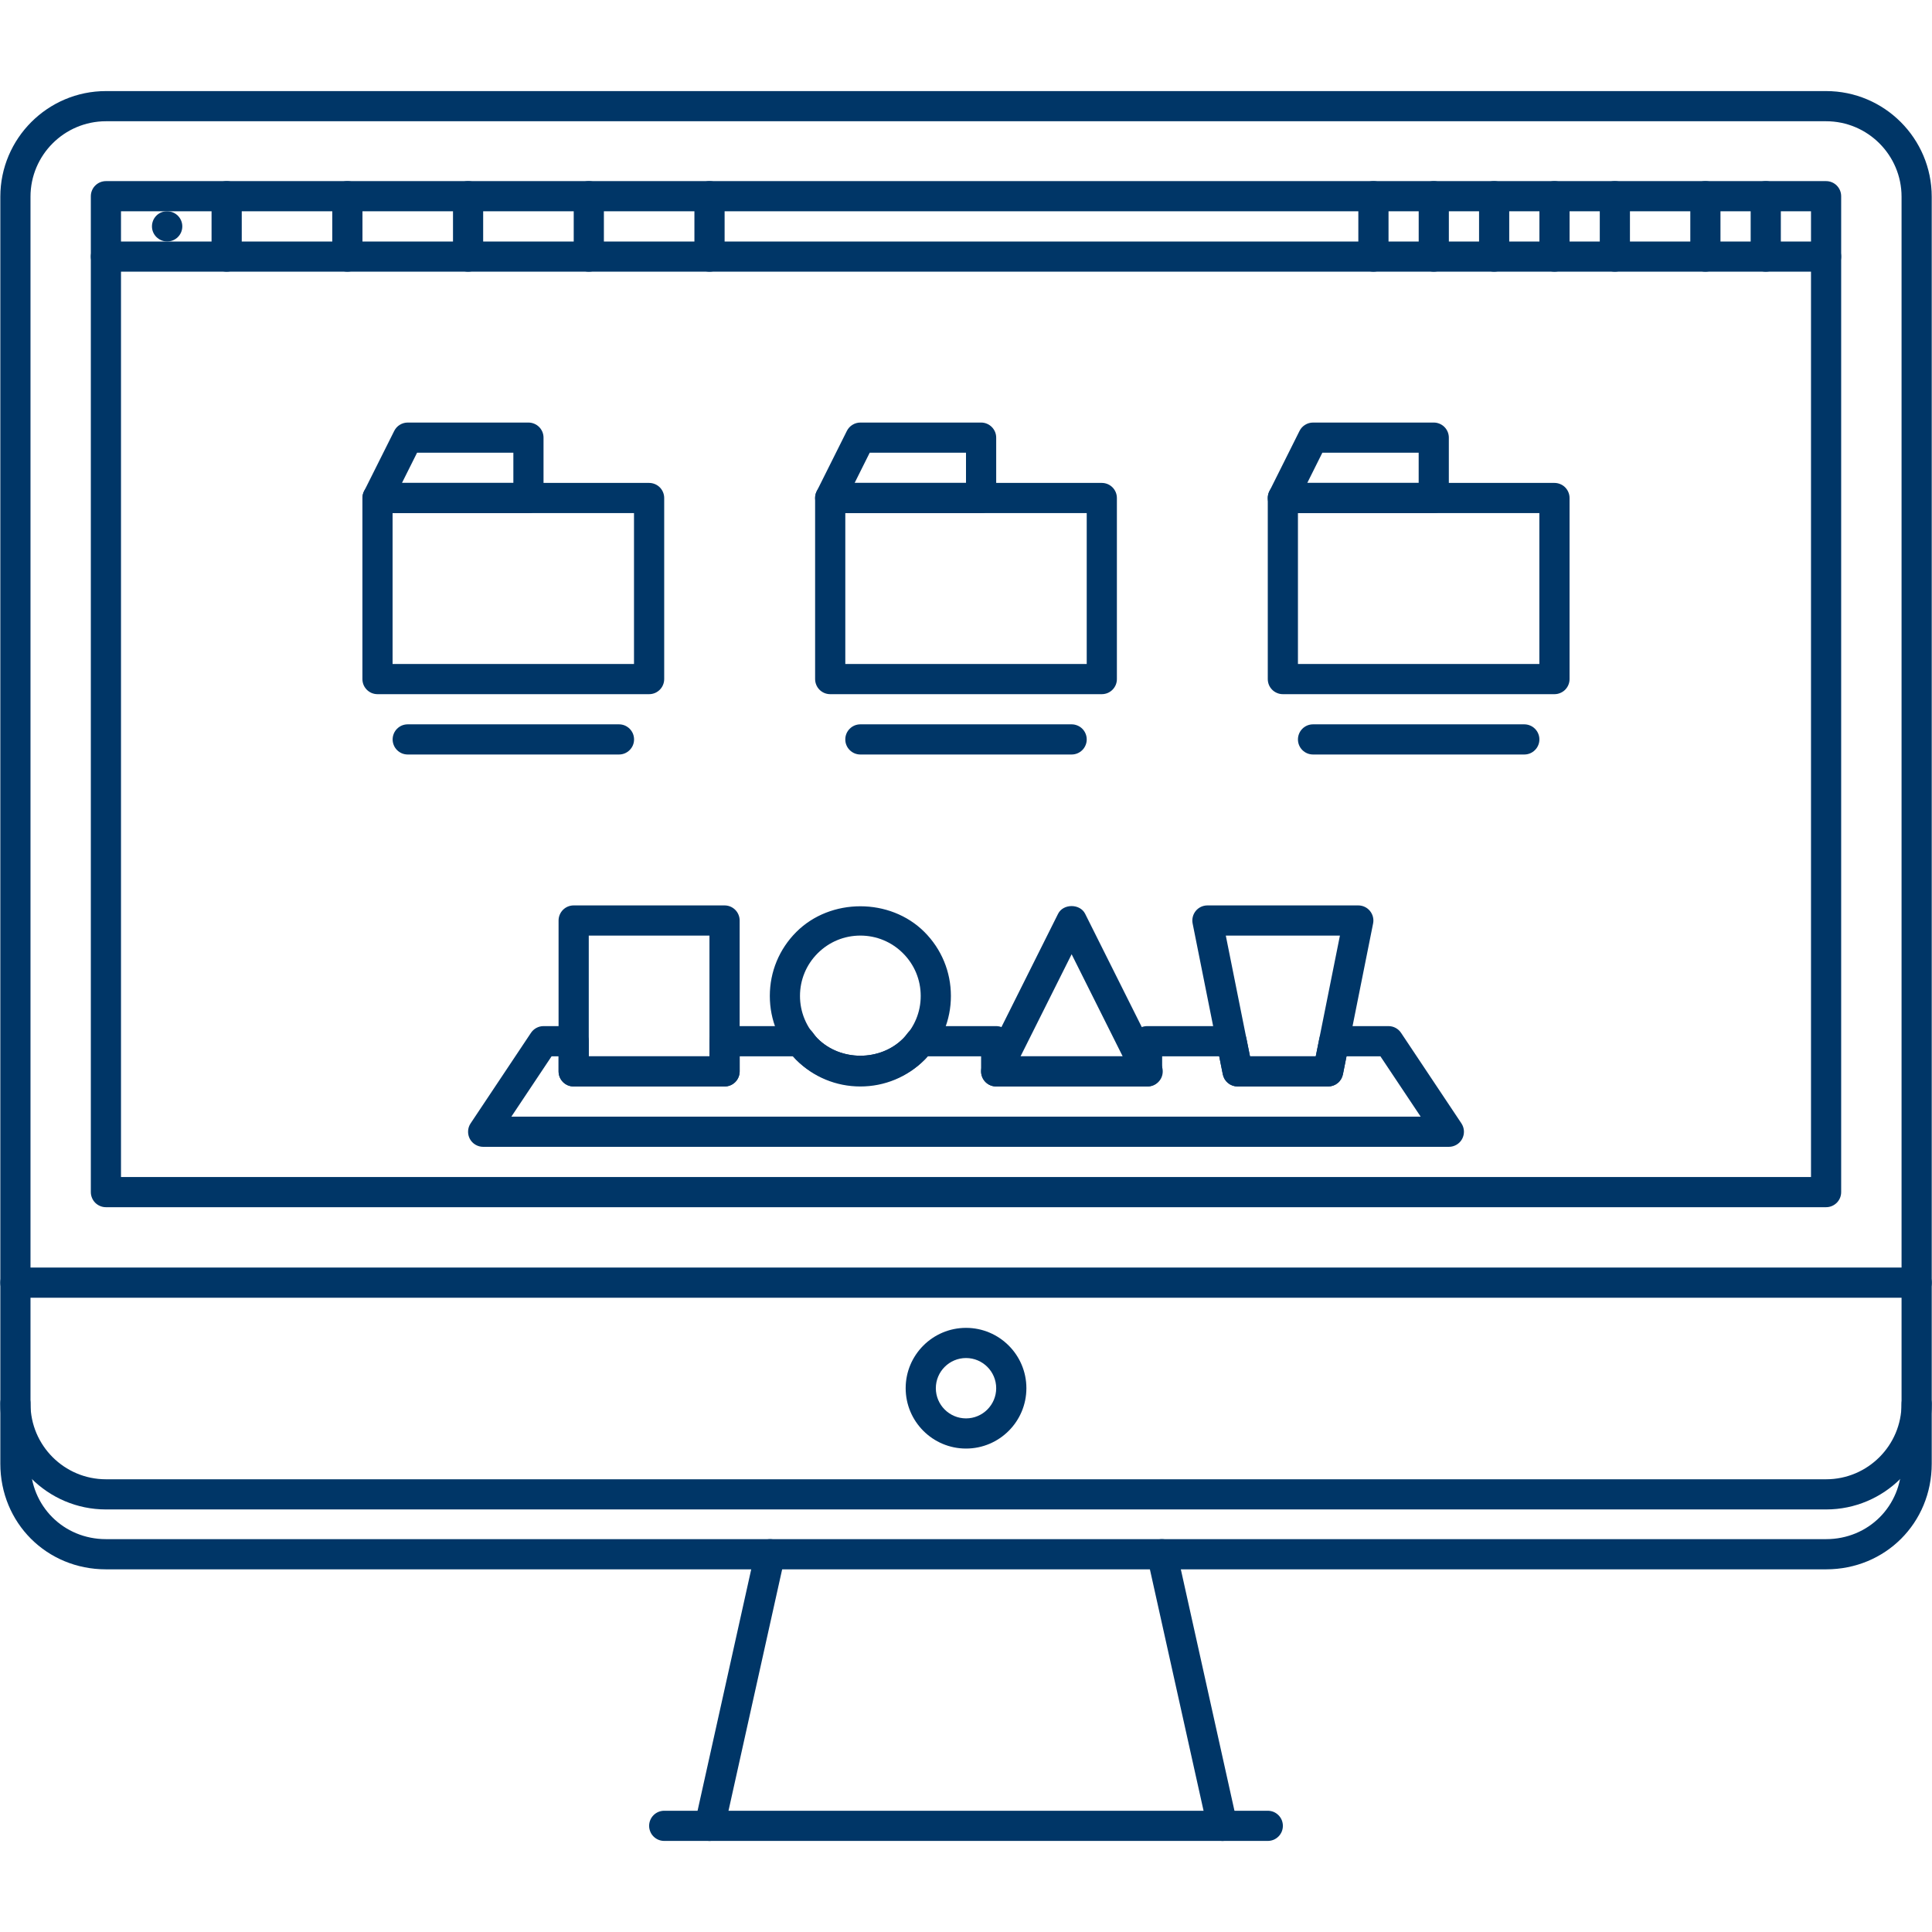 <svg width="70" height="70" viewBox="0 0 70 70" fill="none" xmlns="http://www.w3.org/2000/svg">
<path d="M69.444 47.019H0.558C0.487 47.019 0.416 47.005 0.349 46.978C0.283 46.95 0.223 46.91 0.172 46.859C0.121 46.808 0.081 46.748 0.053 46.682C0.026 46.615 0.012 46.544 0.012 46.472C0.012 46.401 0.026 46.33 0.053 46.263C0.081 46.197 0.121 46.137 0.172 46.086C0.223 46.035 0.283 45.995 0.349 45.967C0.416 45.94 0.487 45.926 0.558 45.926H69.444C69.516 45.926 69.587 45.94 69.653 45.967C69.719 45.995 69.779 46.035 69.83 46.086C69.881 46.137 69.921 46.197 69.949 46.263C69.976 46.33 69.99 46.401 69.99 46.472C69.99 46.544 69.976 46.615 69.949 46.682C69.921 46.748 69.881 46.808 69.83 46.859C69.779 46.91 69.719 46.95 69.653 46.978C69.587 47.005 69.515 47.019 69.444 47.019ZM35.001 52.484C33.795 52.484 32.814 51.504 32.814 50.297C32.814 49.091 33.795 48.111 35.001 48.111C36.208 48.111 37.188 49.091 37.188 50.297C37.188 51.504 36.208 52.484 35.001 52.484ZM35.001 49.204C34.398 49.204 33.907 49.695 33.907 50.297C33.907 50.9 34.398 51.391 35.001 51.391C35.604 51.391 36.094 50.9 36.094 50.297C36.094 49.695 35.604 49.204 35.001 49.204ZM25.713 66.701C25.631 66.701 25.551 66.682 25.477 66.647C25.403 66.611 25.338 66.56 25.287 66.496C25.236 66.432 25.199 66.358 25.181 66.278C25.162 66.198 25.161 66.115 25.179 66.035L27.366 56.195C27.432 55.9 27.728 55.717 28.018 55.779C28.16 55.811 28.283 55.897 28.361 56.02C28.439 56.142 28.465 56.29 28.434 56.432L26.247 66.272C26.22 66.394 26.152 66.502 26.055 66.58C25.958 66.658 25.838 66.701 25.713 66.701ZM44.288 66.701C44.164 66.701 44.043 66.658 43.946 66.58C43.849 66.502 43.782 66.394 43.755 66.272L41.568 56.432C41.537 56.29 41.563 56.142 41.641 56.02C41.719 55.897 41.842 55.811 41.983 55.779C42.277 55.717 42.569 55.9 42.636 56.195L44.822 66.035C44.84 66.115 44.84 66.198 44.821 66.278C44.802 66.358 44.766 66.432 44.715 66.496C44.663 66.56 44.599 66.611 44.525 66.647C44.451 66.682 44.37 66.701 44.288 66.701Z" fill="#003667"/>
<path d="M45.934 66.7H24.066C23.994 66.7 23.923 66.686 23.857 66.659C23.79 66.631 23.73 66.591 23.679 66.54C23.628 66.49 23.588 66.429 23.561 66.363C23.533 66.296 23.519 66.225 23.519 66.154C23.519 66.082 23.533 66.011 23.561 65.944C23.588 65.878 23.628 65.818 23.679 65.767C23.73 65.716 23.79 65.676 23.857 65.648C23.923 65.621 23.994 65.607 24.066 65.607H45.934C46.006 65.607 46.077 65.621 46.144 65.648C46.21 65.676 46.27 65.716 46.321 65.767C46.372 65.818 46.412 65.878 46.44 65.944C46.467 66.011 46.481 66.082 46.481 66.154C46.481 66.225 46.467 66.296 46.44 66.363C46.412 66.429 46.372 66.489 46.321 66.54C46.27 66.591 46.21 66.631 46.144 66.659C46.077 66.686 46.006 66.7 45.934 66.7ZM66.162 43.739H3.838C3.766 43.739 3.695 43.725 3.628 43.697C3.562 43.67 3.502 43.629 3.451 43.579C3.4 43.528 3.36 43.468 3.333 43.401C3.305 43.335 3.291 43.264 3.291 43.192V7.109C3.291 7.037 3.305 6.966 3.333 6.9C3.36 6.834 3.4 6.773 3.451 6.723C3.502 6.672 3.562 6.632 3.628 6.604C3.695 6.577 3.766 6.562 3.838 6.562H66.162C66.465 6.562 66.709 6.807 66.709 7.109V43.192C66.709 43.264 66.695 43.335 66.668 43.401C66.64 43.468 66.6 43.528 66.549 43.579C66.498 43.629 66.438 43.67 66.372 43.697C66.305 43.725 66.234 43.739 66.162 43.739ZM4.384 42.645H65.616V7.656H4.384V42.645Z" fill="#003667"/>
<path d="M66.162 9.843H3.838C3.766 9.843 3.695 9.829 3.628 9.801C3.562 9.774 3.502 9.734 3.451 9.683C3.4 9.632 3.36 9.572 3.333 9.506C3.305 9.439 3.291 9.368 3.291 9.296C3.291 9.224 3.305 9.153 3.333 9.087C3.36 9.021 3.4 8.96 3.451 8.91C3.502 8.859 3.562 8.819 3.628 8.791C3.695 8.764 3.766 8.749 3.838 8.75H66.162C66.465 8.75 66.709 8.994 66.709 9.296C66.709 9.368 66.695 9.439 66.668 9.506C66.64 9.572 66.6 9.632 66.549 9.683C66.498 9.734 66.438 9.774 66.372 9.801C66.305 9.829 66.234 9.843 66.162 9.843Z" fill="#003667"/>
<path d="M6.058 8.749C5.756 8.749 5.506 8.505 5.506 8.203C5.506 7.9 5.745 7.656 6.047 7.656H6.058C6.36 7.656 6.605 7.9 6.605 8.203C6.605 8.505 6.36 8.749 6.058 8.749ZM8.212 9.843C8.14 9.843 8.069 9.829 8.003 9.801C7.937 9.774 7.876 9.734 7.826 9.683C7.775 9.632 7.734 9.572 7.707 9.505C7.68 9.439 7.665 9.368 7.665 9.296V7.109C7.665 7.037 7.68 6.966 7.707 6.9C7.734 6.834 7.775 6.773 7.826 6.723C7.876 6.672 7.937 6.632 8.003 6.604C8.069 6.577 8.14 6.562 8.212 6.562C8.284 6.562 8.355 6.577 8.421 6.604C8.488 6.632 8.548 6.672 8.599 6.723C8.65 6.773 8.69 6.834 8.717 6.9C8.745 6.966 8.759 7.037 8.759 7.109V9.296C8.759 9.368 8.745 9.439 8.717 9.505C8.69 9.572 8.65 9.632 8.599 9.683C8.548 9.734 8.488 9.774 8.421 9.801C8.355 9.829 8.284 9.843 8.212 9.843ZM12.586 9.843C12.514 9.843 12.443 9.829 12.377 9.801C12.31 9.774 12.25 9.734 12.199 9.683C12.148 9.632 12.108 9.572 12.081 9.505C12.053 9.439 12.039 9.368 12.039 9.296V7.109C12.039 6.807 12.284 6.562 12.586 6.562C12.888 6.562 13.133 6.807 13.133 7.109V9.296C13.133 9.368 13.118 9.439 13.091 9.505C13.064 9.572 13.023 9.632 12.973 9.683C12.922 9.734 12.861 9.774 12.795 9.801C12.729 9.829 12.658 9.843 12.586 9.843ZM16.96 9.843C16.888 9.843 16.817 9.829 16.75 9.801C16.684 9.774 16.624 9.734 16.573 9.683C16.522 9.632 16.482 9.572 16.454 9.505C16.427 9.439 16.413 9.368 16.413 9.296V7.109C16.413 6.807 16.657 6.562 16.96 6.562C17.262 6.562 17.506 6.807 17.506 7.109V9.296C17.506 9.368 17.492 9.439 17.465 9.505C17.437 9.572 17.397 9.632 17.346 9.683C17.296 9.734 17.235 9.774 17.169 9.801C17.102 9.829 17.031 9.843 16.96 9.843ZM21.333 9.843C21.261 9.843 21.19 9.829 21.124 9.801C21.058 9.774 20.997 9.734 20.947 9.683C20.896 9.632 20.855 9.572 20.828 9.505C20.801 9.439 20.787 9.368 20.787 9.296V7.109C20.787 6.807 21.031 6.562 21.333 6.562C21.635 6.562 21.88 6.807 21.88 7.109V9.296C21.88 9.368 21.866 9.439 21.838 9.505C21.811 9.572 21.771 9.632 21.72 9.683C21.669 9.734 21.609 9.774 21.543 9.801C21.476 9.829 21.405 9.843 21.333 9.843ZM25.707 9.843C25.635 9.843 25.564 9.829 25.498 9.801C25.431 9.774 25.371 9.734 25.32 9.683C25.269 9.632 25.229 9.572 25.202 9.505C25.174 9.439 25.16 9.368 25.16 9.296V7.109C25.16 7.037 25.174 6.966 25.202 6.9C25.229 6.834 25.269 6.773 25.32 6.723C25.371 6.672 25.431 6.632 25.498 6.604C25.564 6.577 25.635 6.562 25.707 6.562C25.779 6.562 25.85 6.577 25.916 6.604C25.983 6.632 26.043 6.672 26.094 6.723C26.144 6.773 26.185 6.834 26.212 6.9C26.239 6.966 26.254 7.037 26.254 7.109V9.296C26.254 9.368 26.239 9.439 26.212 9.505C26.185 9.572 26.144 9.632 26.094 9.683C26.043 9.734 25.983 9.774 25.916 9.801C25.85 9.829 25.779 9.843 25.707 9.843ZM63.977 9.843C63.674 9.843 63.43 9.598 63.43 9.296V7.109C63.43 7.037 63.444 6.966 63.471 6.9C63.499 6.834 63.539 6.773 63.59 6.723C63.641 6.672 63.701 6.631 63.767 6.604C63.834 6.577 63.905 6.562 63.977 6.562C64.048 6.562 64.119 6.577 64.186 6.604C64.252 6.632 64.312 6.672 64.363 6.723C64.414 6.773 64.454 6.834 64.482 6.9C64.509 6.966 64.523 7.037 64.523 7.109V9.296C64.523 9.368 64.509 9.439 64.482 9.505C64.454 9.572 64.414 9.632 64.363 9.683C64.312 9.734 64.252 9.774 64.186 9.801C64.119 9.829 64.048 9.843 63.977 9.843ZM61.789 9.843C61.718 9.843 61.647 9.829 61.58 9.801C61.514 9.774 61.454 9.733 61.403 9.683C61.352 9.632 61.312 9.572 61.284 9.505C61.257 9.439 61.243 9.368 61.243 9.296V7.109C61.243 7.037 61.257 6.966 61.284 6.9C61.312 6.834 61.352 6.773 61.403 6.723C61.454 6.672 61.514 6.632 61.58 6.604C61.647 6.577 61.718 6.562 61.789 6.562C62.092 6.562 62.336 6.807 62.336 7.109V9.296C62.336 9.368 62.322 9.439 62.295 9.505C62.267 9.572 62.227 9.632 62.176 9.683C62.125 9.734 62.065 9.774 61.999 9.801C61.932 9.829 61.861 9.843 61.789 9.843ZM58.509 9.843C58.438 9.843 58.366 9.829 58.3 9.801C58.234 9.774 58.173 9.734 58.123 9.683C58.072 9.632 58.032 9.572 58.004 9.505C57.977 9.439 57.963 9.368 57.963 9.296V7.109C57.963 6.807 58.207 6.562 58.509 6.562C58.812 6.562 59.056 6.807 59.056 7.109V9.296C59.056 9.368 59.042 9.439 59.014 9.505C58.987 9.572 58.947 9.632 58.896 9.683C58.845 9.734 58.785 9.774 58.718 9.801C58.652 9.829 58.581 9.843 58.509 9.843ZM56.323 9.843C56.02 9.843 55.776 9.598 55.776 9.296V7.109C55.776 7.037 55.79 6.966 55.817 6.9C55.845 6.834 55.885 6.773 55.936 6.723C55.987 6.672 56.047 6.631 56.113 6.604C56.18 6.577 56.251 6.562 56.323 6.562C56.394 6.562 56.465 6.577 56.532 6.604C56.598 6.632 56.658 6.672 56.709 6.723C56.76 6.773 56.8 6.834 56.828 6.9C56.855 6.966 56.869 7.037 56.869 7.109V9.296C56.869 9.368 56.855 9.439 56.828 9.505C56.8 9.572 56.76 9.632 56.709 9.683C56.658 9.734 56.598 9.774 56.532 9.801C56.465 9.829 56.394 9.843 56.323 9.843ZM54.136 9.843C54.064 9.843 53.993 9.829 53.926 9.801C53.86 9.774 53.8 9.734 53.749 9.683C53.698 9.632 53.658 9.572 53.63 9.505C53.603 9.439 53.589 9.368 53.589 9.296V7.109C53.589 6.807 53.833 6.562 54.136 6.562C54.438 6.562 54.682 6.807 54.682 7.109V9.296C54.682 9.368 54.668 9.439 54.641 9.505C54.613 9.572 54.573 9.632 54.522 9.683C54.471 9.734 54.411 9.774 54.345 9.801C54.279 9.829 54.207 9.843 54.136 9.843ZM51.949 9.843C51.647 9.843 51.402 9.598 51.402 9.296V7.109C51.402 7.037 51.416 6.966 51.444 6.9C51.471 6.834 51.511 6.773 51.562 6.723C51.613 6.672 51.673 6.631 51.74 6.604C51.806 6.577 51.877 6.562 51.949 6.562C52.021 6.562 52.092 6.577 52.158 6.604C52.224 6.632 52.285 6.672 52.336 6.723C52.386 6.773 52.427 6.834 52.454 6.9C52.481 6.966 52.496 7.037 52.495 7.109V9.296C52.496 9.368 52.481 9.439 52.454 9.505C52.427 9.572 52.386 9.632 52.336 9.683C52.285 9.734 52.224 9.774 52.158 9.801C52.092 9.829 52.021 9.843 51.949 9.843ZM49.762 9.843C49.69 9.843 49.619 9.829 49.553 9.801C49.486 9.774 49.426 9.734 49.375 9.683C49.325 9.632 49.284 9.572 49.257 9.505C49.229 9.439 49.215 9.368 49.215 9.296V7.109C49.215 6.807 49.46 6.562 49.762 6.562C50.064 6.562 50.309 6.807 50.309 7.109V9.296C50.309 9.368 50.295 9.439 50.267 9.505C50.24 9.572 50.2 9.632 50.149 9.683C50.098 9.734 50.038 9.774 49.971 9.801C49.905 9.829 49.834 9.843 49.762 9.843Z" fill="#003667"/>
<path d="M26.252 39.365H20.785C20.713 39.365 20.642 39.351 20.576 39.324C20.509 39.296 20.449 39.256 20.398 39.205C20.348 39.154 20.307 39.094 20.28 39.028C20.252 38.962 20.238 38.89 20.238 38.819V33.352C20.238 33.28 20.252 33.209 20.28 33.142C20.307 33.076 20.348 33.016 20.398 32.965C20.449 32.914 20.509 32.874 20.576 32.846C20.642 32.819 20.713 32.805 20.785 32.805H26.252C26.324 32.805 26.395 32.819 26.461 32.846C26.528 32.874 26.588 32.914 26.639 32.965C26.69 33.016 26.73 33.076 26.757 33.142C26.785 33.209 26.799 33.28 26.799 33.352V38.819C26.799 38.89 26.785 38.962 26.757 39.028C26.73 39.094 26.69 39.154 26.639 39.205C26.588 39.256 26.528 39.296 26.461 39.324C26.395 39.351 26.324 39.365 26.252 39.365ZM21.332 38.272H25.705V33.898H21.332V38.272ZM41.581 39.365H36.093C36 39.365 35.908 39.341 35.827 39.296C35.746 39.251 35.677 39.185 35.628 39.106C35.579 39.027 35.551 38.936 35.547 38.843C35.543 38.75 35.562 38.657 35.604 38.574L38.337 33.107C38.523 32.736 39.13 32.736 39.316 33.107L41.989 38.453C42.079 38.554 42.129 38.684 42.128 38.819C42.128 38.89 42.114 38.961 42.087 39.028C42.059 39.094 42.019 39.154 41.968 39.205C41.917 39.256 41.857 39.296 41.791 39.324C41.724 39.351 41.653 39.365 41.581 39.365ZM36.977 38.272H40.676L38.827 34.574L36.977 38.272ZM48.12 39.365H44.84C44.714 39.365 44.591 39.321 44.493 39.241C44.396 39.161 44.329 39.049 44.304 38.925L43.211 33.459C43.195 33.379 43.197 33.298 43.217 33.219C43.236 33.141 43.273 33.068 43.324 33.005C43.375 32.942 43.44 32.892 43.513 32.857C43.586 32.823 43.666 32.805 43.747 32.805H49.214C49.295 32.805 49.375 32.823 49.448 32.858C49.521 32.892 49.585 32.943 49.636 33.005C49.688 33.068 49.724 33.141 49.744 33.219C49.764 33.298 49.766 33.379 49.75 33.459L48.656 38.925C48.632 39.049 48.565 39.161 48.467 39.241C48.369 39.321 48.247 39.365 48.12 39.365ZM45.289 38.272H47.672L48.548 33.898H44.413L45.289 38.272ZM31.172 39.365C30.296 39.365 29.473 39.024 28.853 38.404C28.233 37.785 27.892 36.961 27.892 36.085C27.892 35.209 28.233 34.385 28.853 33.766C30.093 32.526 32.252 32.526 33.492 33.766C34.111 34.385 34.453 35.209 34.453 36.085C34.454 36.516 34.37 36.943 34.205 37.341C34.039 37.739 33.797 38.1 33.492 38.404C32.872 39.024 32.049 39.365 31.172 39.365ZM31.172 33.898C30.588 33.898 30.04 34.126 29.626 34.539C29.213 34.952 28.985 35.501 28.985 36.085C28.985 36.372 29.041 36.657 29.151 36.922C29.261 37.188 29.422 37.429 29.626 37.631C30.453 38.458 31.892 38.458 32.718 37.631C32.922 37.429 33.084 37.188 33.194 36.922C33.304 36.657 33.36 36.372 33.359 36.085C33.359 35.501 33.132 34.952 32.718 34.539C32.305 34.126 31.757 33.898 31.172 33.898Z" fill="#003667"/>
<path d="M52.495 41.552H17.506C17.407 41.552 17.31 41.525 17.225 41.474C17.14 41.424 17.07 41.351 17.023 41.264C16.977 41.176 16.955 41.078 16.96 40.979C16.964 40.88 16.996 40.784 17.051 40.702L19.238 37.422C19.288 37.347 19.355 37.286 19.435 37.243C19.514 37.201 19.602 37.178 19.692 37.178H20.786C20.858 37.178 20.929 37.192 20.995 37.22C21.061 37.247 21.122 37.288 21.172 37.338C21.223 37.389 21.264 37.45 21.291 37.516C21.318 37.582 21.332 37.653 21.332 37.725V38.272H25.706V37.725C25.706 37.653 25.72 37.582 25.748 37.516C25.775 37.449 25.815 37.389 25.866 37.338C25.917 37.288 25.977 37.247 26.044 37.22C26.11 37.192 26.181 37.178 26.253 37.178H29.001C29.172 37.178 29.333 37.258 29.437 37.394C29.521 37.507 29.569 37.573 29.627 37.631C30.454 38.458 31.893 38.458 32.719 37.631C32.778 37.573 32.825 37.507 32.874 37.443C32.977 37.305 33.173 37.178 33.345 37.178H36.094C36.166 37.178 36.237 37.192 36.303 37.22C36.369 37.247 36.43 37.288 36.48 37.338C36.531 37.389 36.571 37.449 36.599 37.516C36.626 37.582 36.64 37.653 36.64 37.725V38.272H41.014V37.725C41.014 37.653 41.028 37.582 41.056 37.516C41.083 37.449 41.123 37.389 41.174 37.338C41.225 37.287 41.285 37.247 41.352 37.22C41.418 37.192 41.489 37.178 41.561 37.178H44.622C44.748 37.178 44.871 37.222 44.969 37.302C45.066 37.383 45.133 37.494 45.158 37.618L45.289 38.272H47.673L47.804 37.618C47.829 37.494 47.896 37.383 47.993 37.302C48.091 37.222 48.214 37.178 48.34 37.178H50.308C50.491 37.178 50.662 37.27 50.763 37.422L52.95 40.702C53.004 40.784 53.036 40.88 53.041 40.979C53.045 41.078 53.024 41.176 52.977 41.264C52.931 41.351 52.861 41.423 52.776 41.474C52.691 41.525 52.594 41.552 52.495 41.552ZM18.527 40.459H51.474L50.015 38.272H48.787L48.657 38.925C48.632 39.049 48.566 39.161 48.468 39.241C48.37 39.321 48.248 39.365 48.121 39.365H44.841C44.715 39.365 44.592 39.321 44.494 39.241C44.396 39.161 44.33 39.049 44.305 38.925L44.175 38.272H42.107V38.818C42.108 38.89 42.093 38.961 42.066 39.028C42.038 39.094 41.998 39.154 41.947 39.205C41.897 39.256 41.836 39.296 41.77 39.324C41.704 39.351 41.633 39.365 41.561 39.365H36.094C35.791 39.365 35.547 39.12 35.547 38.818V38.272H33.613C33.573 38.32 33.534 38.362 33.492 38.404C32.253 39.644 30.094 39.644 28.854 38.404C28.812 38.362 28.772 38.317 28.734 38.272H26.8V38.818C26.8 38.89 26.785 38.961 26.758 39.028C26.731 39.094 26.69 39.154 26.64 39.205C26.589 39.256 26.529 39.296 26.462 39.324C26.396 39.351 26.325 39.365 26.253 39.365H20.786C20.714 39.365 20.643 39.351 20.576 39.324C20.51 39.296 20.45 39.256 20.399 39.205C20.348 39.154 20.308 39.094 20.28 39.028C20.253 38.961 20.239 38.89 20.239 38.818V38.272H19.985L18.527 40.459Z" fill="#003667"/>
<path d="M23.518 25.151H13.678C13.606 25.151 13.535 25.137 13.468 25.11C13.402 25.082 13.342 25.042 13.291 24.991C13.24 24.94 13.2 24.88 13.172 24.814C13.145 24.747 13.131 24.676 13.131 24.604V18.044C13.131 17.972 13.145 17.901 13.172 17.834C13.2 17.768 13.24 17.708 13.291 17.657C13.342 17.606 13.402 17.566 13.468 17.539C13.535 17.511 13.606 17.497 13.678 17.497H23.518C23.59 17.497 23.661 17.511 23.728 17.539C23.794 17.566 23.854 17.606 23.905 17.657C23.956 17.708 23.996 17.768 24.023 17.834C24.051 17.901 24.065 17.972 24.065 18.044V24.604C24.065 24.676 24.051 24.747 24.023 24.814C23.996 24.88 23.956 24.94 23.905 24.991C23.854 25.042 23.794 25.082 23.728 25.11C23.661 25.137 23.59 25.151 23.518 25.151ZM14.224 24.058H22.971V18.59H14.224V24.058Z" fill="#003667"/>
<path d="M19.146 18.59H13.679C13.586 18.59 13.495 18.566 13.413 18.521C13.332 18.476 13.263 18.41 13.214 18.331C13.165 18.252 13.138 18.161 13.133 18.068C13.129 17.975 13.149 17.882 13.19 17.799L14.284 15.612C14.329 15.521 14.399 15.445 14.485 15.392C14.572 15.338 14.671 15.31 14.773 15.31H19.146C19.218 15.31 19.289 15.324 19.356 15.352C19.422 15.379 19.482 15.419 19.533 15.47C19.584 15.521 19.624 15.581 19.652 15.648C19.679 15.714 19.693 15.785 19.693 15.857V18.044C19.693 18.115 19.679 18.186 19.652 18.253C19.624 18.319 19.584 18.379 19.533 18.43C19.482 18.481 19.422 18.521 19.356 18.549C19.289 18.576 19.218 18.59 19.146 18.59ZM14.564 17.497H18.6V16.403H15.111L14.564 17.497ZM22.427 27.337H14.773C14.701 27.337 14.63 27.323 14.563 27.296C14.497 27.268 14.437 27.228 14.386 27.177C14.335 27.127 14.295 27.066 14.268 27C14.24 26.934 14.226 26.863 14.226 26.791C14.226 26.719 14.24 26.648 14.268 26.581C14.295 26.515 14.335 26.455 14.386 26.404C14.437 26.353 14.497 26.313 14.563 26.285C14.63 26.258 14.701 26.244 14.773 26.244H22.427C22.498 26.244 22.57 26.258 22.636 26.285C22.702 26.313 22.762 26.353 22.813 26.404C22.864 26.455 22.904 26.515 22.932 26.581C22.959 26.648 22.973 26.719 22.973 26.791C22.973 26.863 22.959 26.934 22.932 27C22.904 27.066 22.864 27.127 22.813 27.177C22.762 27.228 22.702 27.268 22.636 27.296C22.57 27.323 22.498 27.337 22.427 27.337Z" fill="#003667"/>
<path d="M39.92 25.151H30.08C30.008 25.151 29.937 25.137 29.871 25.11C29.804 25.082 29.744 25.042 29.693 24.991C29.642 24.94 29.602 24.88 29.575 24.814C29.547 24.747 29.533 24.676 29.533 24.604V18.044C29.533 17.972 29.547 17.901 29.575 17.834C29.602 17.768 29.642 17.708 29.693 17.657C29.744 17.606 29.804 17.566 29.871 17.539C29.937 17.511 30.008 17.497 30.08 17.497H39.92C40.223 17.497 40.467 17.742 40.467 18.044V24.604C40.468 24.676 40.453 24.747 40.426 24.814C40.398 24.88 40.358 24.94 40.307 24.991C40.257 25.042 40.196 25.082 40.13 25.11C40.063 25.137 39.992 25.151 39.92 25.151ZM30.627 24.058H39.374V18.59H30.627V24.058Z" fill="#003667"/>
<path d="M35.547 18.59H30.08C29.987 18.59 29.895 18.566 29.814 18.521C29.732 18.476 29.664 18.41 29.615 18.331C29.566 18.252 29.538 18.161 29.534 18.068C29.529 17.975 29.549 17.882 29.591 17.799L30.684 15.612C30.73 15.521 30.799 15.445 30.886 15.392C30.972 15.338 31.072 15.31 31.173 15.31H35.547C35.849 15.31 36.094 15.555 36.094 15.857V18.044C36.094 18.115 36.08 18.186 36.052 18.253C36.025 18.319 35.984 18.38 35.934 18.43C35.883 18.481 35.822 18.521 35.756 18.549C35.69 18.576 35.619 18.59 35.547 18.59ZM30.965 17.497H35V16.403H31.511L30.965 17.497ZM38.827 27.337H31.173C31.101 27.337 31.03 27.323 30.964 27.296C30.898 27.268 30.837 27.228 30.787 27.177C30.736 27.127 30.695 27.066 30.668 27C30.64 26.934 30.626 26.863 30.627 26.791C30.626 26.719 30.64 26.648 30.668 26.581C30.695 26.515 30.736 26.455 30.787 26.404C30.837 26.353 30.898 26.313 30.964 26.285C31.03 26.258 31.101 26.244 31.173 26.244H38.827C38.899 26.244 38.97 26.258 39.036 26.286C39.103 26.313 39.163 26.353 39.214 26.404C39.265 26.455 39.305 26.515 39.332 26.581C39.36 26.648 39.374 26.719 39.374 26.791C39.374 26.863 39.36 26.934 39.332 27C39.305 27.066 39.265 27.127 39.214 27.177C39.163 27.228 39.103 27.268 39.036 27.296C38.97 27.323 38.899 27.337 38.827 27.337Z" fill="#003667"/>
<path d="M56.321 25.151H46.48C46.408 25.151 46.337 25.137 46.271 25.109C46.205 25.082 46.144 25.042 46.094 24.991C46.043 24.94 46.002 24.88 45.975 24.814C45.948 24.747 45.934 24.676 45.934 24.604V18.044C45.934 17.972 45.948 17.901 45.975 17.834C46.002 17.768 46.043 17.708 46.094 17.657C46.144 17.606 46.205 17.566 46.271 17.539C46.337 17.511 46.408 17.497 46.48 17.497H56.321C56.393 17.497 56.464 17.511 56.53 17.539C56.597 17.566 56.657 17.606 56.708 17.657C56.758 17.708 56.799 17.768 56.826 17.835C56.854 17.901 56.868 17.972 56.868 18.044V24.604C56.868 24.676 56.854 24.747 56.826 24.814C56.799 24.88 56.758 24.94 56.708 24.991C56.657 25.042 56.597 25.082 56.53 25.109C56.464 25.137 56.393 25.151 56.321 25.151ZM47.027 24.058H55.774V18.59H47.027V24.058Z" fill="#003667"/>
<path d="M51.948 18.59H46.481C46.387 18.59 46.296 18.567 46.214 18.521C46.133 18.476 46.064 18.41 46.015 18.331C45.966 18.252 45.938 18.161 45.934 18.068C45.93 17.975 45.95 17.882 45.992 17.799L47.085 15.612C47.13 15.521 47.2 15.445 47.287 15.392C47.373 15.338 47.473 15.31 47.574 15.31H51.948C52.02 15.31 52.091 15.324 52.157 15.352C52.223 15.379 52.284 15.419 52.334 15.47C52.385 15.521 52.425 15.581 52.453 15.648C52.48 15.714 52.494 15.785 52.494 15.857V18.044C52.494 18.115 52.48 18.186 52.453 18.253C52.425 18.319 52.385 18.379 52.334 18.43C52.283 18.481 52.223 18.521 52.157 18.549C52.091 18.576 52.02 18.59 51.948 18.59ZM47.365 17.497H51.401V16.403H47.911L47.365 17.497ZM55.228 27.337H47.574C47.272 27.337 47.027 27.093 47.027 26.791C47.027 26.719 47.041 26.648 47.069 26.581C47.096 26.515 47.136 26.455 47.187 26.404C47.238 26.353 47.298 26.313 47.365 26.285C47.431 26.258 47.502 26.244 47.574 26.244H55.228C55.3 26.244 55.371 26.258 55.437 26.286C55.504 26.313 55.564 26.353 55.614 26.404C55.665 26.455 55.706 26.515 55.733 26.581C55.761 26.648 55.775 26.719 55.775 26.791C55.775 26.863 55.761 26.934 55.733 27C55.706 27.066 55.665 27.127 55.614 27.177C55.564 27.228 55.504 27.268 55.437 27.296C55.371 27.323 55.3 27.337 55.228 27.337Z" fill="#003667"/>
<path d="M66.163 54.69H3.839C1.729 54.69 0.012 52.973 0.012 50.863V7.127C0.012 5.017 1.729 3.3 3.839 3.3H66.163C68.273 3.3 69.99 5.017 69.99 7.127V50.863C69.99 52.973 68.273 54.69 66.163 54.69ZM3.839 4.393C2.331 4.393 1.105 5.62 1.105 7.127V50.863C1.105 52.371 2.331 53.597 3.839 53.597H66.163C67.671 53.597 68.897 52.371 68.897 50.863V7.127C68.897 5.62 67.671 4.393 66.163 4.393H3.839Z" fill="#003667"/>
<path d="M66.163 56.86H3.839C1.693 56.86 0.012 55.179 0.012 53.033V50.846C0.012 50.774 0.026 50.703 0.053 50.637C0.081 50.57 0.121 50.51 0.172 50.459C0.223 50.409 0.283 50.368 0.349 50.341C0.416 50.313 0.487 50.299 0.558 50.299C0.63 50.299 0.701 50.313 0.768 50.341C0.834 50.368 0.894 50.409 0.945 50.459C0.996 50.51 1.036 50.57 1.064 50.637C1.091 50.703 1.105 50.774 1.105 50.846V53.033C1.105 54.566 2.306 55.766 3.839 55.766H66.163C67.697 55.766 68.897 54.566 68.897 53.033V50.863C68.897 50.791 68.911 50.72 68.939 50.654C68.966 50.587 69.006 50.527 69.057 50.476C69.108 50.426 69.168 50.385 69.234 50.358C69.301 50.331 69.372 50.316 69.444 50.316C69.516 50.316 69.587 50.331 69.653 50.358C69.719 50.385 69.78 50.426 69.83 50.477C69.881 50.527 69.921 50.587 69.949 50.654C69.976 50.72 69.99 50.791 69.99 50.863V53.033C69.99 55.179 68.31 56.86 66.163 56.86Z" fill="#003667"/>
</svg>
